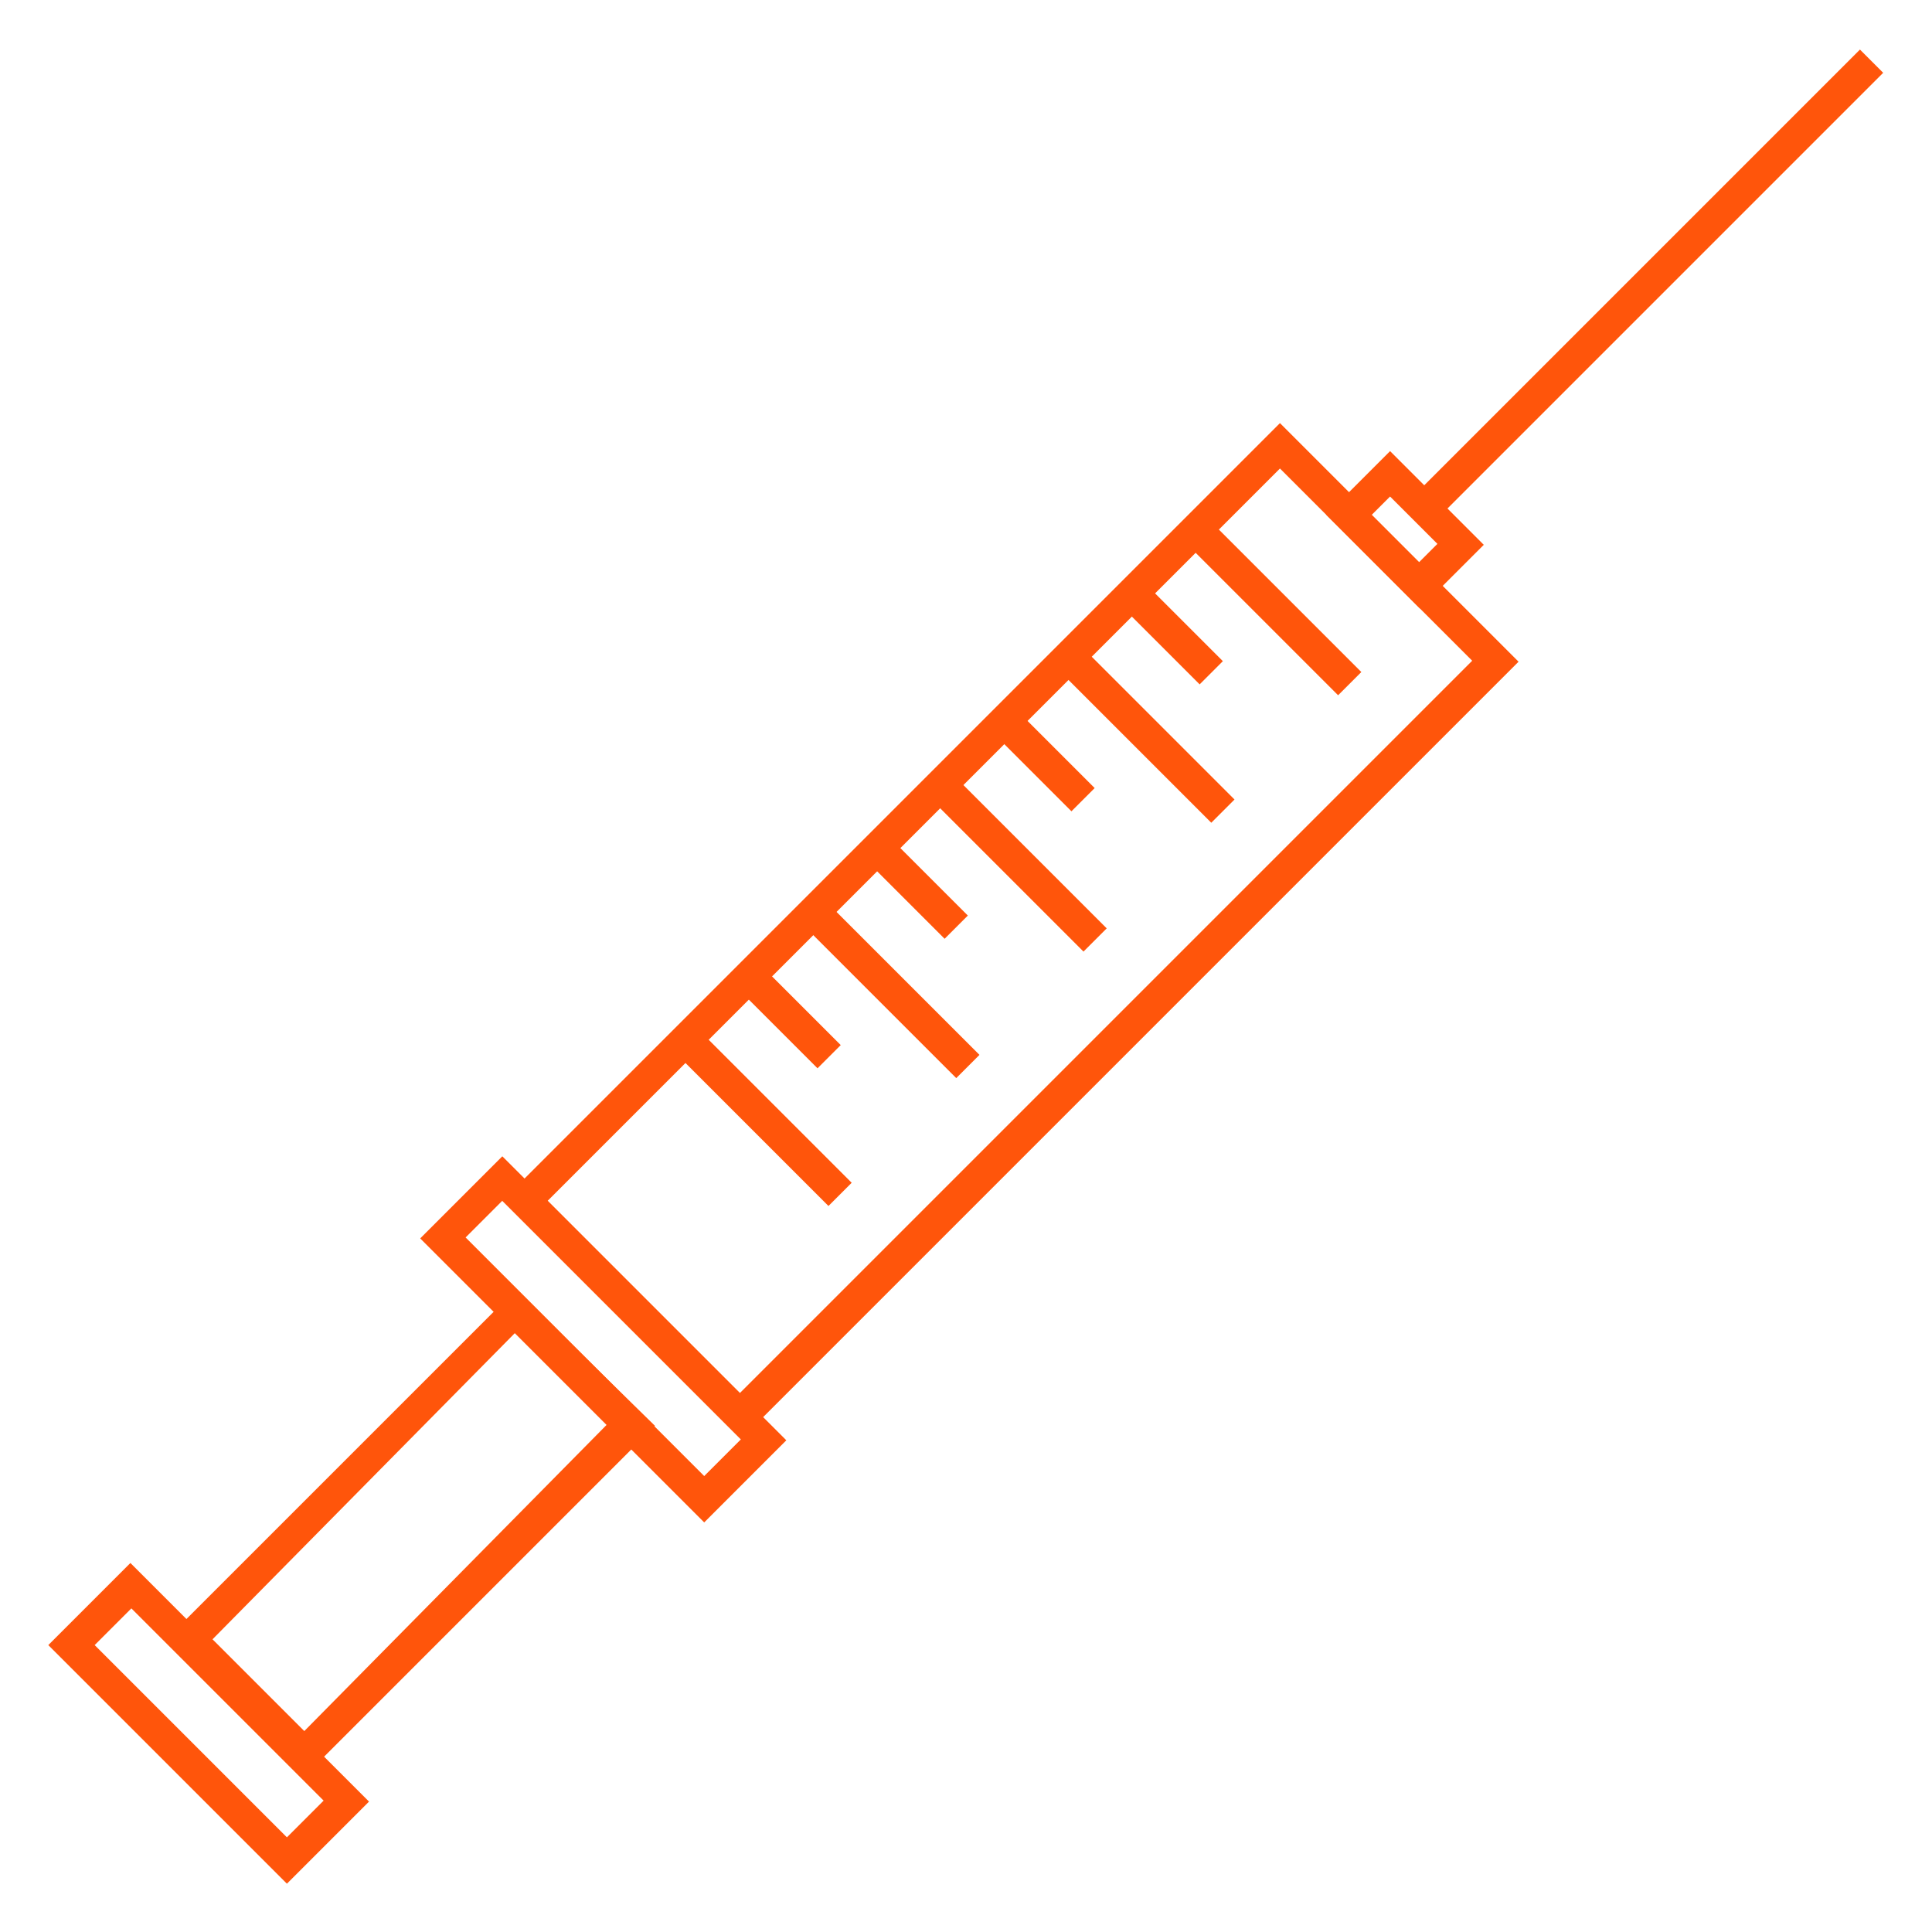 <?xml version="1.0" encoding="UTF-8"?>
<svg id="Layer_1" xmlns="http://www.w3.org/2000/svg" version="1.1" viewBox="0 0 200 200">
  <!-- Generator: Adobe Illustrator 29.5.0, SVG Export Plug-In . SVG Version: 2.1.0 Build 137)  -->
  <defs>
    <style>
      .st0 {
        fill: #ff550b;
      }
    </style>
  </defs>
  <path class="st0" d="M76.7,149l-24.7-24.7,80.5-80.5,24.7,24.7-80.5,80.5ZM56.7,124.3l19.9,19.9,75.8-75.8-19.9-19.9L56.7,124.3Z"/>
  <path class="st0" d="M72.9,157.6l-29.4-29.4,8.5-8.5,29.4,29.4-8.5,8.5ZM48.2,128.1l24.7,24.7,3.8-3.8-24.7-24.7-3.8,3.8Z"/>
  <path class="st0" d="M29.7,195l-24.7-24.7,8.5-8.5,24.7,24.7-8.5,8.5ZM9.8,170.3l19.9,19.9,3.8-3.8-19.9-19.9-3.8,3.8Z"/>
  <path class="st0" d="M147,63l-9.7-9.7,6.6-6.6,9.7,9.7-6.6,6.6ZM142,53.3l4.9,4.9,1.9-1.9-4.9-4.9-1.9,1.9Z"/>
  <path class="st0" d="M31.3,184l-14.2-14.2,36.3-36.3,14.4,14.1-36.5,36.5ZM22,169.7l9.5,9.5,31.3-31.7-9.5-9.5-31.3,31.7Z"/>
  <rect class="st0" x="77.3" y="104.4" width="3.4" height="22.6" transform="translate(-58.7 89.7) rotate(-45)"/>
  <rect class="st0" x="80" y="99.5" width="3.4" height="11.6" transform="translate(-50.5 88.6) rotate(-45)"/>
  <rect class="st0" x="90.5" y="91.1" width="3.4" height="22.6" transform="translate(-45.4 95.2) rotate(-45)"/>
  <rect class="st0" x="93.2" y="86.1" width="3.4" height="11.6" transform="translate(-37.2 94) rotate(-45)"/>
  <rect class="st0" x="103.7" y="78" width="3.4" height="22.6" transform="translate(-32.3 100.7) rotate(-45)"/>
  <rect class="st0" x="106.3" y="72.9" width="3.4" height="11.6" transform="translate(-24 99.4) rotate(-45)"/>
  <rect class="st0" x="116.9" y="64.7" width="3.4" height="22.6" transform="translate(-19 106.1) rotate(-45)"/>
  <rect class="st0" x="119.6" y="59.7" width="3.4" height="11.6" transform="translate(-10.8 105) rotate(-45)"/>
  <rect class="st0" x="130" y="51.5" width="3.4" height="22.6" transform="translate(-5.8 111.5) rotate(-45)"/>
  <rect class="st0" x="137.8" y="27.7" width="65.5" height="3.4" transform="translate(29.2 129.3) rotate(-45)"/>
</svg>